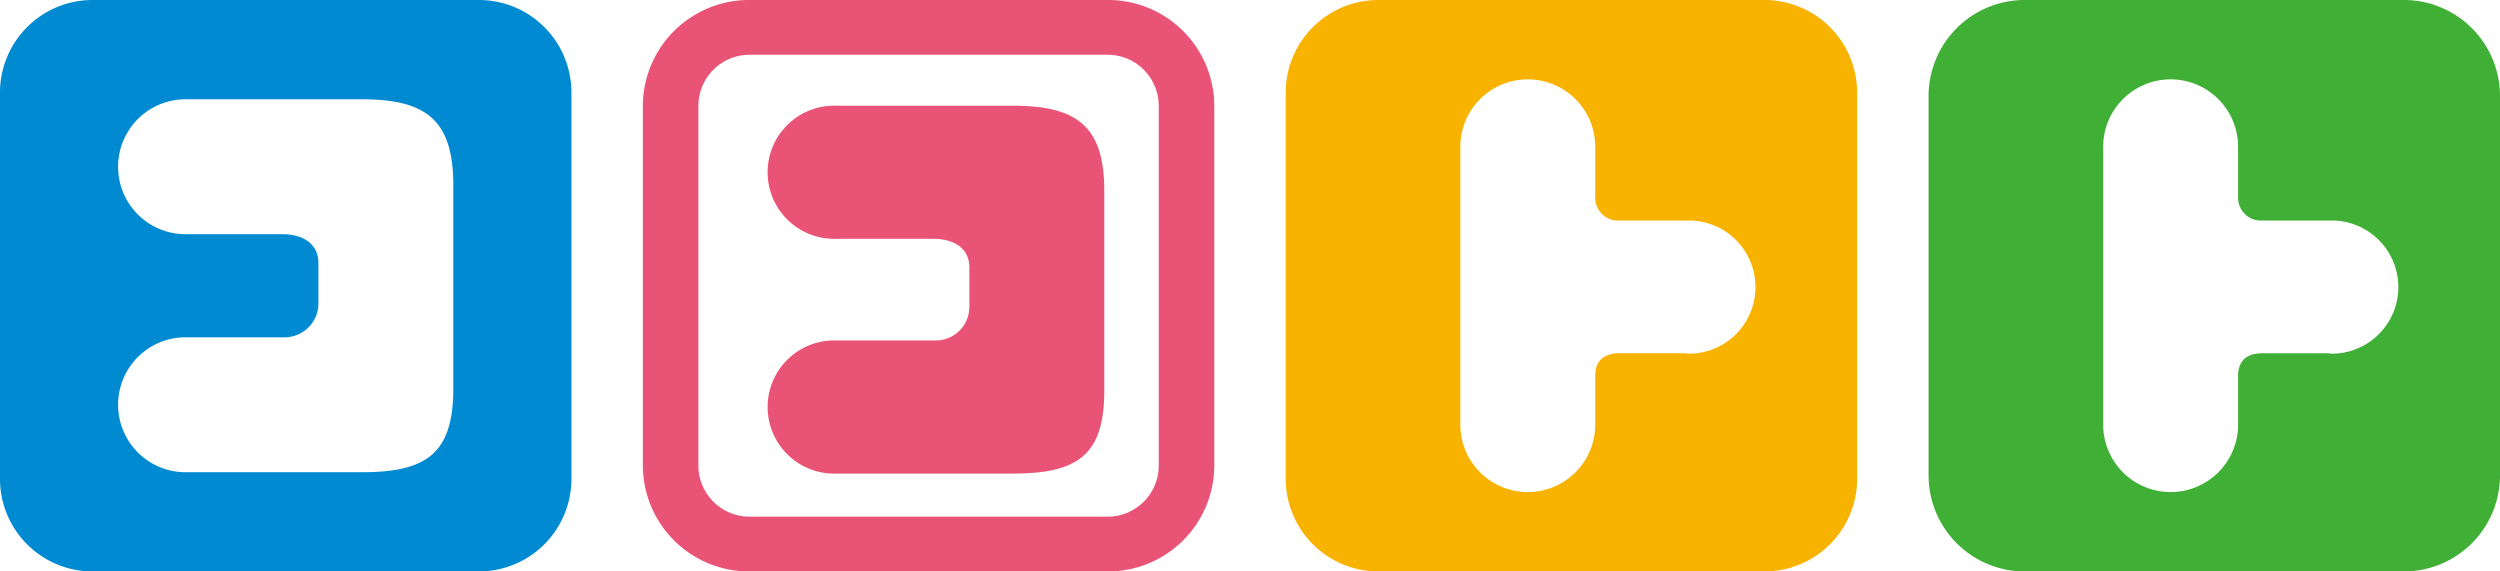 <svg xmlns="http://www.w3.org/2000/svg" viewBox="0 0 315 72"><defs><style>.cls-1{fill:#e95376;}.cls-2{fill:#008ad1;}.cls-3{fill:#f8b300;}.cls-4{fill:#40af36;}</style></defs><g id="レイヤー_2" data-name="レイヤー 2"><g id="レイヤー_1-2" data-name="レイヤー 1"><path class="cls-1" d="M139.53,0H94.47A13.38,13.38,0,0,0,81,13.29V58.71A13.38,13.38,0,0,0,94.47,72h45.06A13.38,13.38,0,0,0,153,58.71V13.29A13.38,13.38,0,0,0,139.53,0ZM146,58.71a6.44,6.44,0,0,1-6.47,6.39H94.47A6.44,6.44,0,0,1,88,58.71V13.29A6.44,6.44,0,0,1,94.47,6.9h45.06A6.44,6.44,0,0,1,146,13.29Z"/><path class="cls-1" d="M127.61,13.32H105.4a8.39,8.39,0,1,0,0,16.77h12.2c2.33,0,4.54,1,4.54,3.62v4.94a4.24,4.24,0,0,1-4.2,4.25H105.4a8.39,8.39,0,1,0,0,16.77h22.21c8.21,0,11.53-2.36,11.53-10.45V24.06C139.14,16,135.82,13.32,127.61,13.32Z"/><path class="cls-2" d="M60.33,0H11.67A11.66,11.66,0,0,0,0,11.67V60.33A11.66,11.66,0,0,0,11.67,72H60.33A11.66,11.66,0,0,0,72,60.33V11.67A11.66,11.66,0,0,0,60.33,0ZM57.12,48.91c0,8.2-3.32,10.59-11.52,10.59H23.38a8.5,8.5,0,1,1,0-17H35.93a4.27,4.27,0,0,0,4.19-4.31v-5c0-2.68-2.21-3.68-4.54-3.68H23.38a8.5,8.5,0,0,1,0-17H45.6c8.2,0,11.52,2.69,11.52,10.89Z"/><path class="cls-3" d="M222.24,0H173.76A11.68,11.68,0,0,0,162,11.6V60.4A11.68,11.68,0,0,0,173.76,72h48.48A11.68,11.68,0,0,0,234,60.4V11.6A11.68,11.68,0,0,0,222.24,0Zm-9.73,44.51h-8.45c-1.31,0-3.06.43-3.06,2.85V53.5a8.5,8.5,0,0,1-17,0v-35a8.5,8.5,0,0,1,17,0V25a2.87,2.87,0,0,0,2.71,2.79h8.8a8.39,8.39,0,1,1,0,16.77Z"/><path class="cls-4" d="M302.81,0H255.19A12.11,12.11,0,0,0,243,12V60a12.11,12.11,0,0,0,12.19,12h47.62A12.11,12.11,0,0,0,315,60V12A12.11,12.11,0,0,0,302.81,0Zm-9.3,44.51h-8.45c-1.31,0-3.06.43-3.06,2.85V53.5a8.5,8.5,0,0,1-17,0v-35a8.5,8.5,0,0,1,17,0V25a2.87,2.87,0,0,0,2.71,2.79h8.8a8.39,8.39,0,1,1,0,16.77Z"/></g></g></svg>
